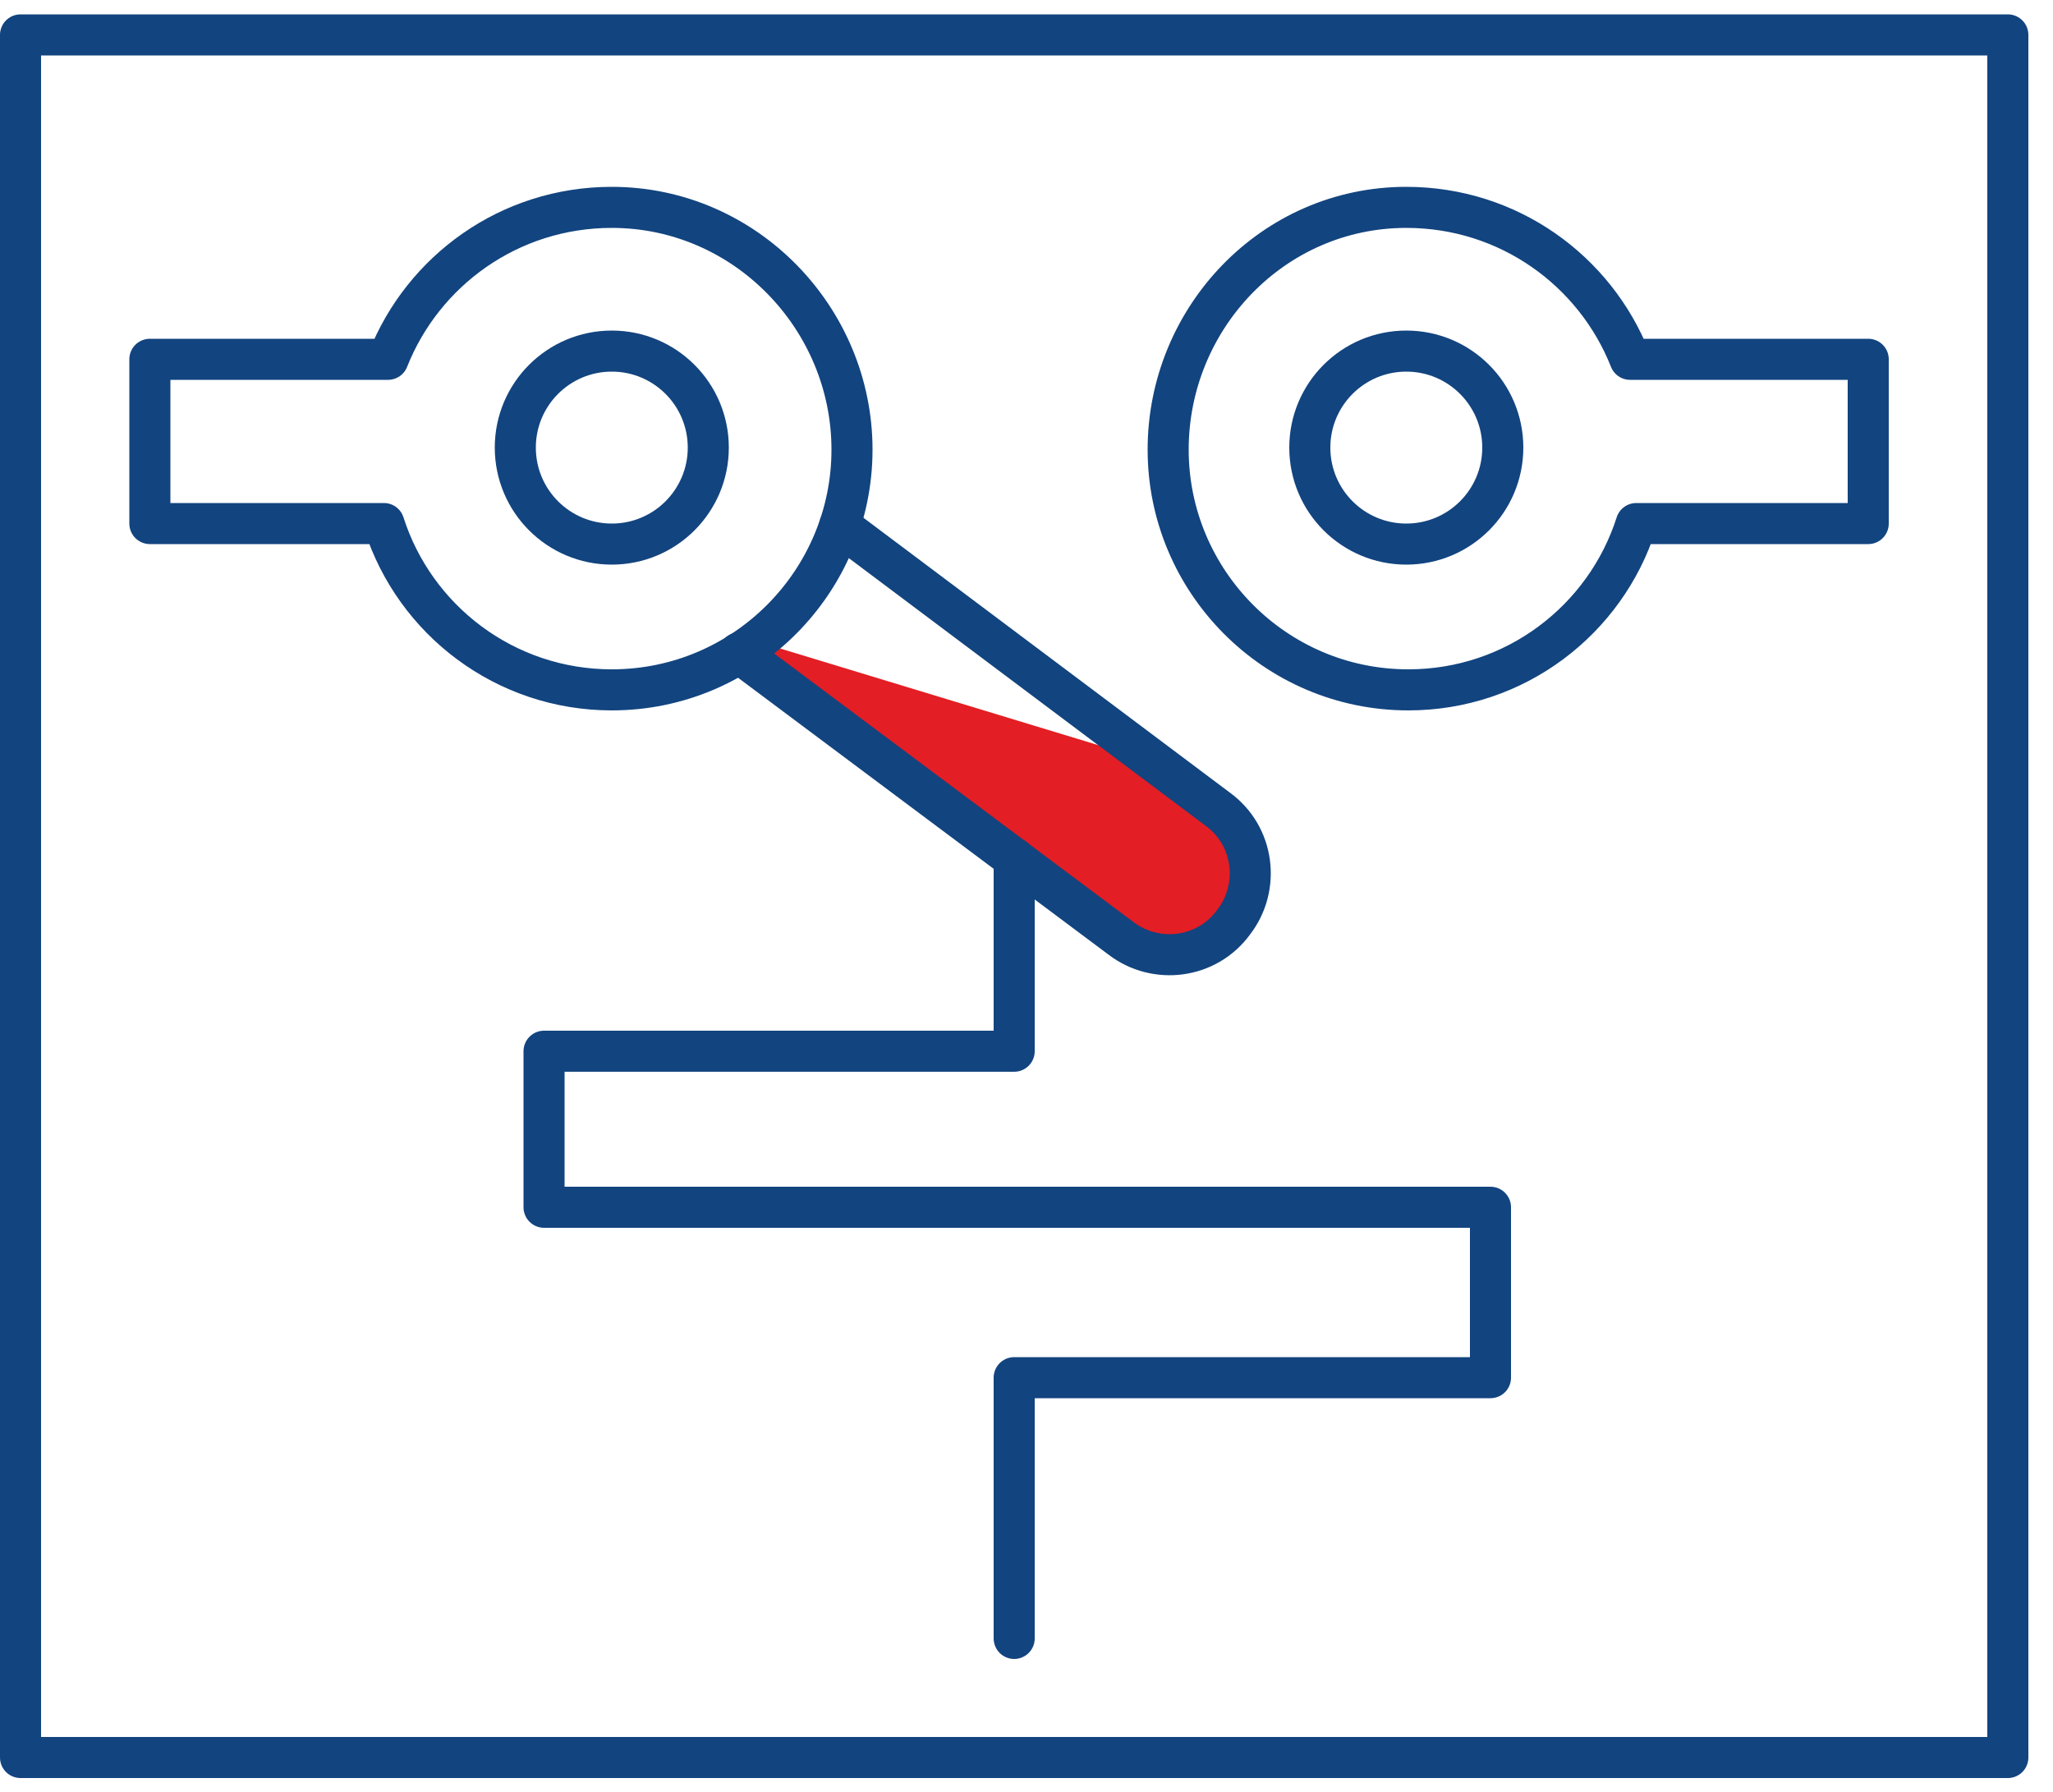<?xml version="1.0" encoding="utf-8"?>
<!-- Generator: Adobe Illustrator 25.2.1, SVG Export Plug-In . SVG Version: 6.00 Build 0)  -->
<svg version="1.1" id="Layer_1" xmlns="http://www.w3.org/2000/svg" xmlns:xlink="http://www.w3.org/1999/xlink" x="0px" y="0px"
	 width="100px" height="87.3px" viewBox="0 0 100 87.3" style="enable-background:new 0 0 100 87.3;" xml:space="preserve">
<style type="text/css">
	.st0{fill:#E31E24;}
	.st1{fill:none;stroke:#12447F;stroke-width:2;stroke-linecap:round;stroke-linejoin:round;stroke-miterlimit:10;}
</style>
<g>
	<path class="st0" d="M57.8,37.6l-21.4-6.5v1l18.1,13.6c0,0,1.9,1.7,4.8,0C63.8,43,57.8,37.6,57.8,37.6z"/>
	<g>
		<rect x="1" y="1.7" class="st1" width="96.8" height="83.9"/>
		<circle class="st1" cx="29.8" cy="21.8" r="4.7"/>
		<path class="st1" d="M29.8,10.1c-5,0-9.2,3.1-10.9,7.4H7.3v8h11.4c1.5,4.7,5.9,8.1,11.1,8.1c6.5,0,11.7-5.3,11.7-11.7
			S36.3,10.1,29.8,10.1z"/>
		<circle class="st1" cx="68.5" cy="21.8" r="4.7"/>
		<path class="st1" d="M68.5,10.1c5,0,9.2,3.1,10.9,7.4H91v8H79.7c-1.5,4.7-5.9,8.1-11.1,8.1c-6.5,0-11.7-5.3-11.7-11.7
			S62,10.1,68.5,10.1z"/>
		<path class="st1" d="M40.9,25.6l18.4,13.8c1.8,1.3,2.1,3.8,0.8,5.5l0,0c-1.3,1.8-3.8,2.1-5.5,0.8L36,31.8"/>
		<polyline class="st1" points="49.4,41.8 49.4,51.2 26.5,51.2 26.5,58.8 72.6,58.8 72.6,67.1 49.4,67.1 49.4,79.8 		"/>
	</g>
</g>
</svg>
